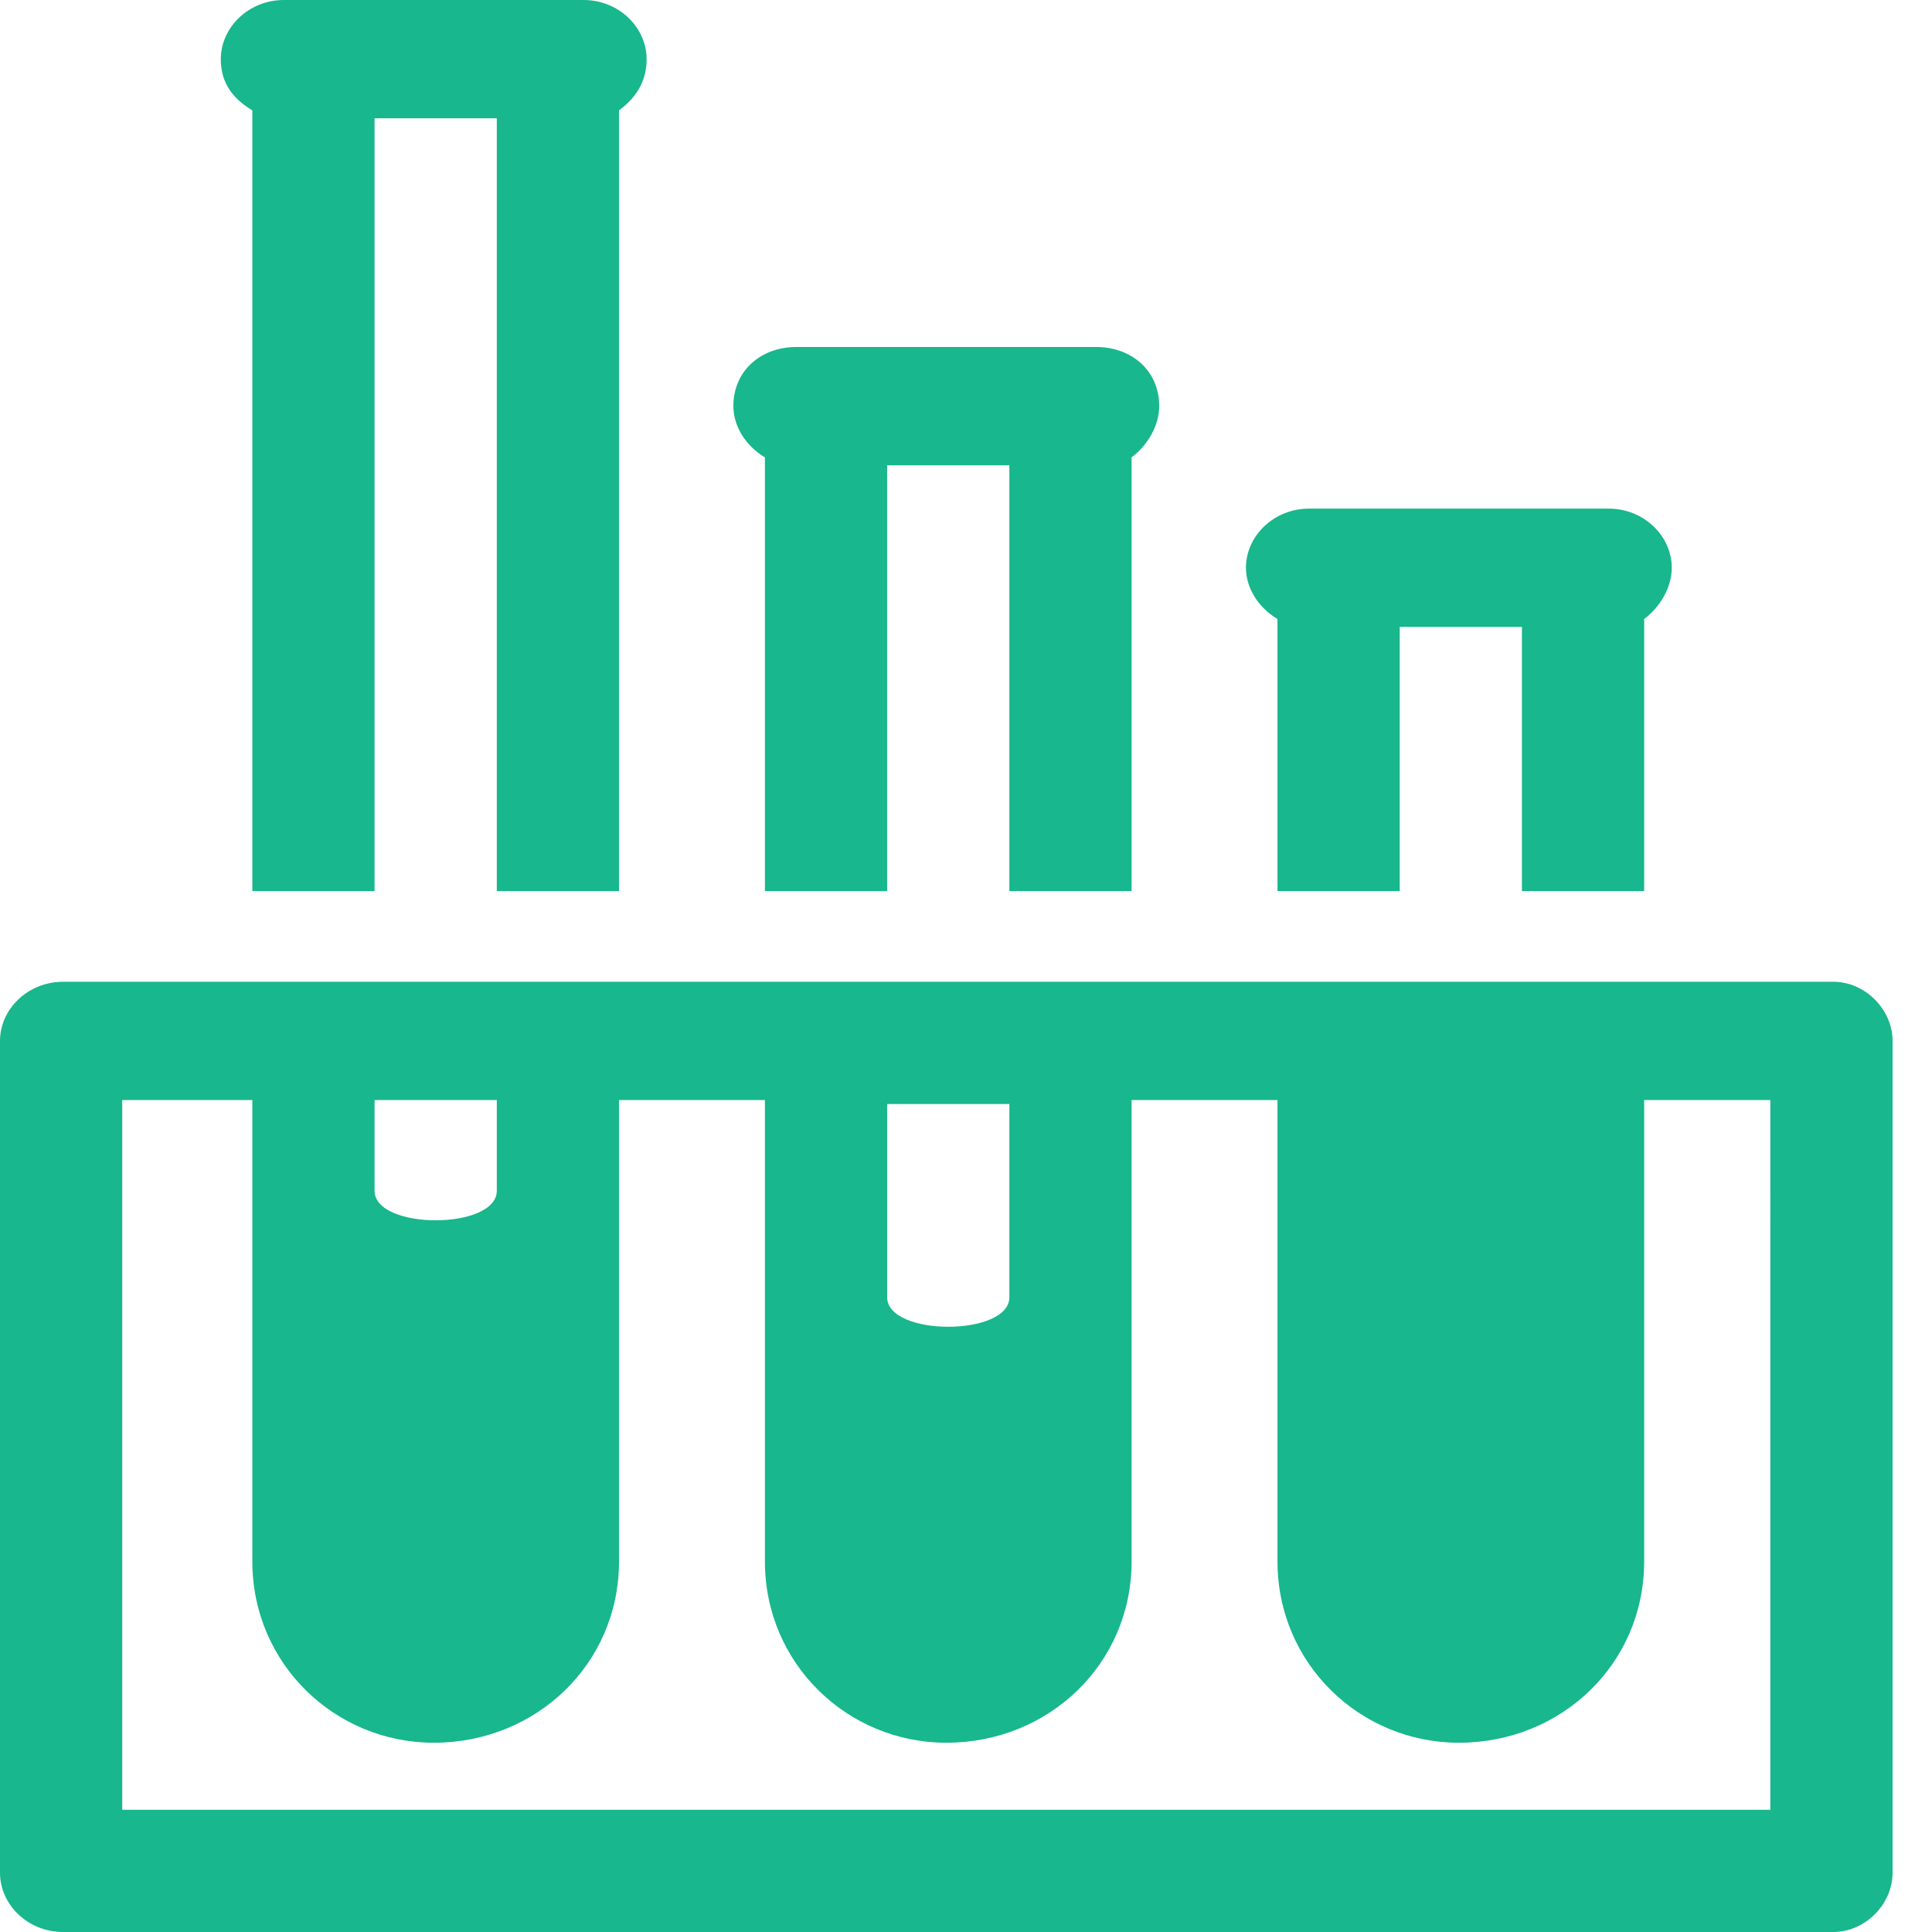<svg version="1.2" xmlns="http://www.w3.org/2000/svg" viewBox="0 0 49 49" width="49" height="49">
	<title>-e-analytical</title>
	<style>
		.s0 { fill: #18b78d } 
	</style>
	<path id="-e-analytical" fill-rule="evenodd" class="s0" d="m18.6 10.3c0-0.9 0.7-1.5 1.6-1.5h7.6c0.9 0 1.6 0.6 1.6 1.5 0 0.5-0.3 1-0.7 1.3v11h-3.1v-10.8h-3.1v10.8h-3.1v-11c-0.5-0.3-0.8-0.8-0.8-1.3zm13 4.1c0-0.8 0.7-1.5 1.6-1.5h7.6c0.9 0 1.6 0.7 1.6 1.5 0 0.5-0.3 1-0.7 1.3v6.9h-3.1v-6.7h-3.1v6.7h-3.1v-6.9c-0.5-0.3-0.8-0.8-0.8-1.3zm-26-12.9c0-0.8 0.7-1.5 1.6-1.5h7.6c0.9 0 1.6 0.7 1.6 1.5 0 0.6-0.3 1-0.7 1.3v19.8h-3.1v-19.6h-3.1v19.6h-3.1v-19.8c-0.5-0.3-0.8-0.7-0.8-1.3zm42.4 24.9v21.1c0 0.8-0.7 1.5-1.5 1.5h-44.9c-0.9 0-1.6-0.7-1.6-1.5v-21.1c0-0.8 0.7-1.5 1.6-1.5h44.9c0.8 0 1.5 0.7 1.5 1.5zm-25.5 6.5c0 1 3.1 1 3.1 0v-4.9h-3.1zm-13-2.7c0 1 3.1 1 3.1 0v-2.3h-3.1zm35.4-2.3h-3.2v11.7c0 2.6-2.1 4.6-4.7 4.6-2.5 0-4.6-2-4.6-4.6v-11.7h-3.7v11.7c0 2.6-2.1 4.6-4.7 4.6-2.5 0-4.6-2-4.6-4.6v-11.7h-3.7v11.7c0 2.6-2.1 4.6-4.7 4.6-2.5 0-4.6-2-4.6-4.6v-11.7h-3.3v18h41.8z"/>
</svg>